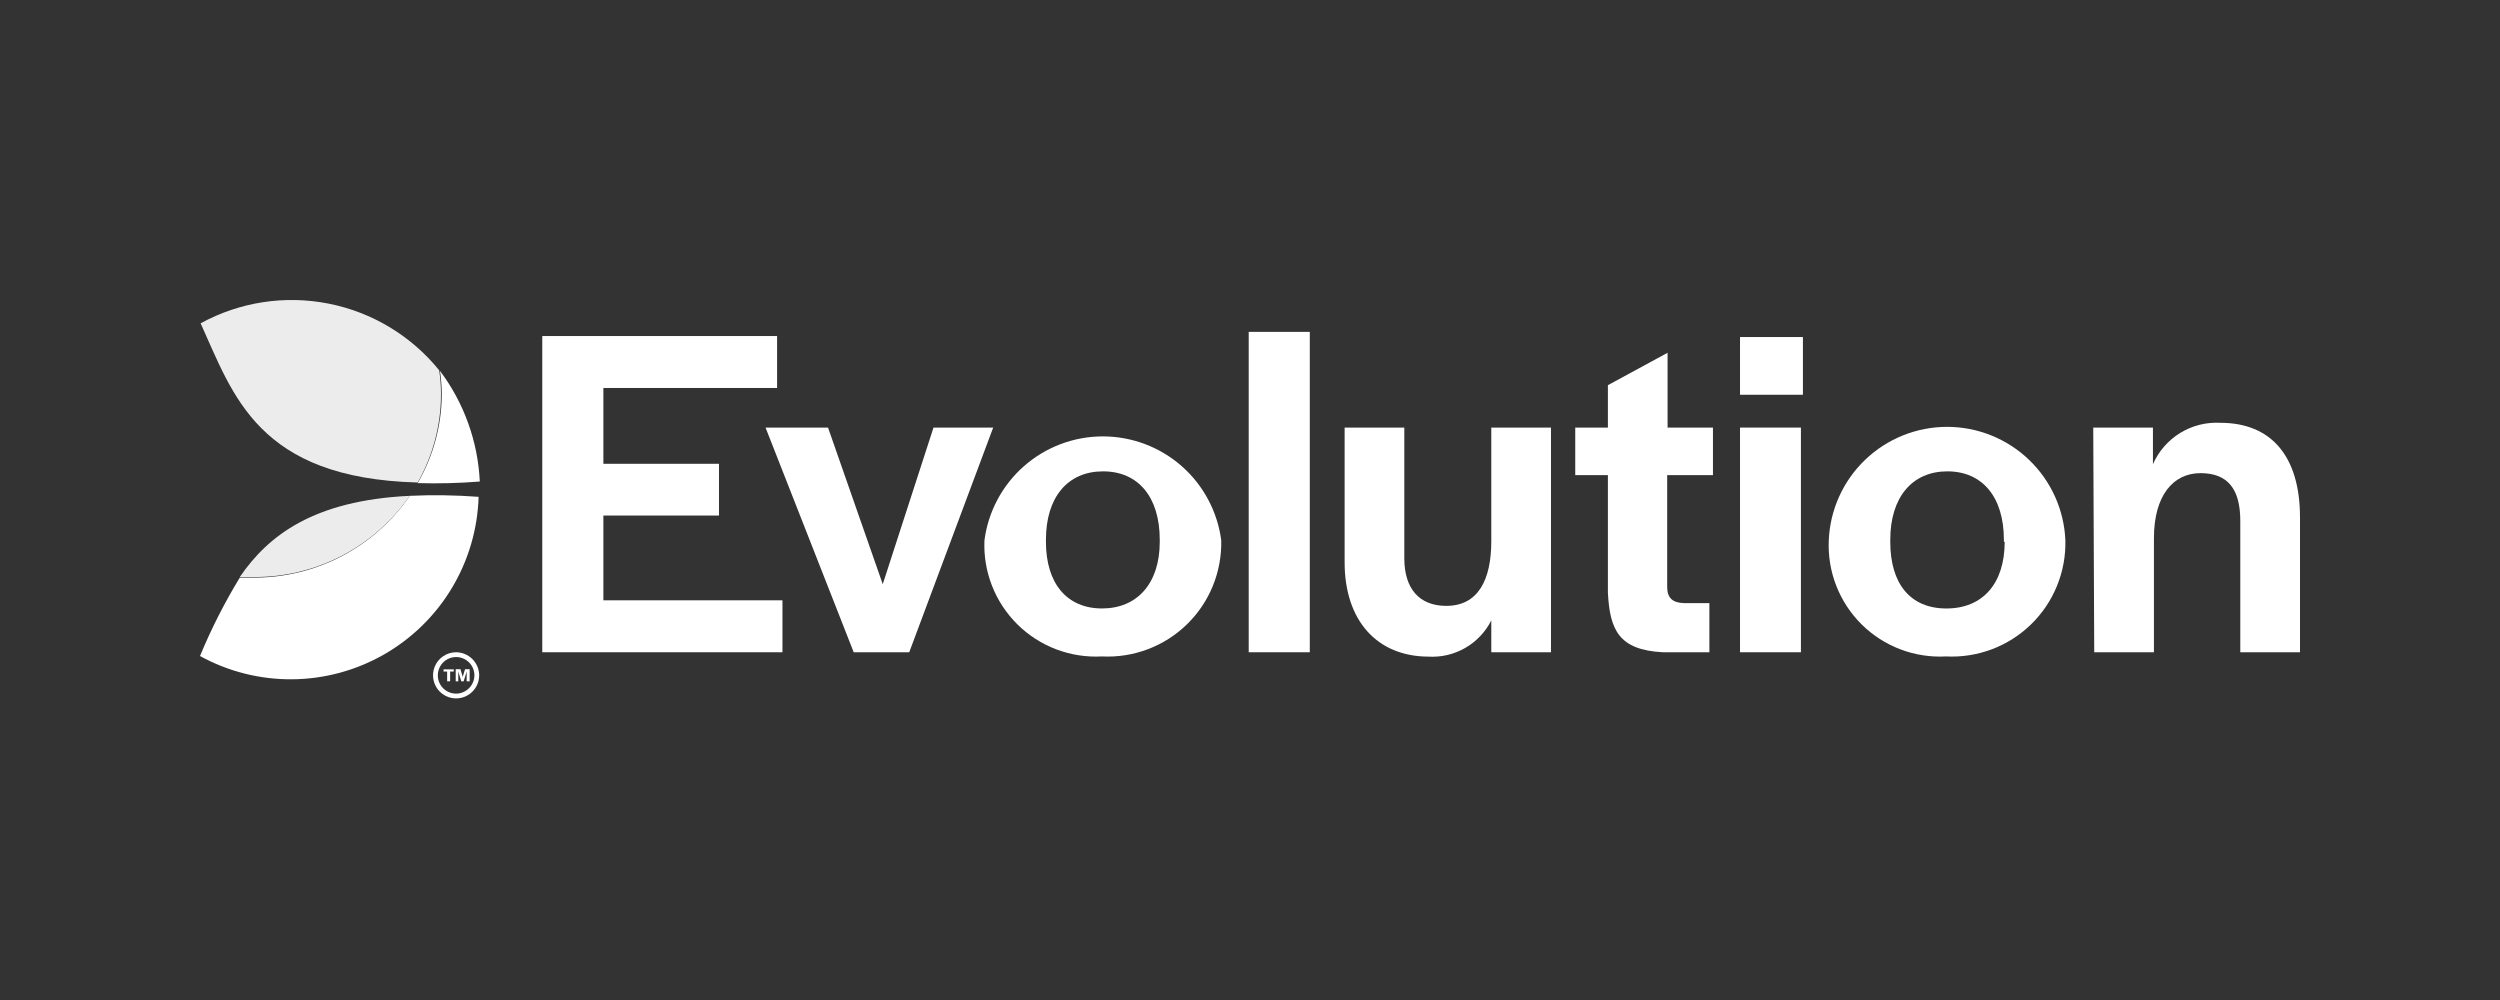 <ns0:svg xmlns:ns0="http://www.w3.org/2000/svg" width="120" height="48" viewBox="0 0 120 48" fill="none">
<ns0:rect x="0" y="0" width="120" height="48" fill="#333333" stroke="none"/>
<ns0:path d="M26.029 16.13H37.3V18.623H28.962V22.262H34.511V24.746H28.962V28.815H37.558V31.308H26.029V16.13Z" fill="white" />
<ns0:path d="M36.746 20.524H39.745L42.372 28.041L44.808 20.524H47.673L43.643 31.308H40.978L36.746 20.524Z" fill="white" />
<ns0:path d="M47.253 25.94C47.432 24.559 48.108 23.291 49.154 22.372C50.2 21.454 51.544 20.947 52.936 20.947C54.328 20.947 55.673 21.454 56.719 22.372C57.765 23.291 58.44 24.559 58.62 25.94C58.636 26.69 58.498 27.435 58.214 28.129C57.93 28.823 57.506 29.451 56.968 29.973C56.43 30.496 55.79 30.902 55.088 31.166C54.386 31.43 53.638 31.547 52.889 31.509C52.144 31.549 51.398 31.433 50.701 31.169C50.003 30.904 49.368 30.497 48.838 29.972C48.307 29.448 47.892 28.818 47.619 28.124C47.346 27.429 47.221 26.685 47.253 25.94ZM55.668 26.007V25.911C55.668 23.858 54.637 22.625 52.946 22.625C51.255 22.625 50.205 23.858 50.205 25.911V26.007C50.205 28.013 51.217 29.206 52.898 29.206C54.579 29.206 55.668 28.013 55.668 26.007Z" fill="white" />
<ns0:path d="M59.938 15.93H62.87V31.308H59.938V15.93Z" fill="white" />
<ns0:path d="M64.542 26.991V20.524H67.407V26.799C67.407 28.242 68.114 29.082 69.423 29.082C70.951 29.082 71.582 27.831 71.582 25.978V20.524H74.447V31.308H71.582V29.78C71.303 30.332 70.869 30.791 70.332 31.1C69.796 31.409 69.181 31.555 68.563 31.518C66.089 31.509 64.542 29.78 64.542 26.991Z" fill="white" />
<ns0:path d="M77.179 28.452V22.807H75.612V20.524H77.179V18.489L80.044 16.933V20.524H82.222V22.807H80.025V28.175C80.025 28.7 80.283 28.93 80.818 28.949H82.05V31.308H79.806C77.695 31.193 77.274 30.229 77.179 28.452Z" fill="white" />
<ns0:path d="M83.521 16.178H86.54V18.948H83.521V16.178ZM83.521 20.524H86.444V31.308H83.521V20.524Z" fill="white" />
<ns0:path d="M87.781 25.94C87.841 24.474 88.466 23.088 89.524 22.073C90.583 21.057 91.993 20.489 93.46 20.489C94.927 20.489 96.337 21.057 97.395 22.073C98.454 23.088 99.078 24.474 99.138 25.94C99.155 26.69 99.017 27.435 98.733 28.129C98.449 28.823 98.024 29.451 97.487 29.973C96.949 30.496 96.309 30.902 95.607 31.166C94.905 31.43 94.156 31.547 93.407 31.509C92.663 31.549 91.918 31.434 91.221 31.169C90.523 30.904 89.889 30.497 89.359 29.972C88.829 29.447 88.415 28.817 88.143 28.123C87.871 27.429 87.748 26.685 87.781 25.94ZM96.187 26.007V25.911C96.187 23.858 95.155 22.625 93.474 22.625C91.793 22.625 90.733 23.858 90.733 25.911V26.007C90.733 28.013 91.688 29.207 93.427 29.207C95.165 29.207 96.225 28.013 96.225 26.007H96.187Z" fill="white" />
<ns0:path d="M100.476 20.524H103.341V22.282C103.614 21.66 104.071 21.137 104.649 20.782C105.228 20.427 105.901 20.257 106.579 20.295C108.996 20.295 110.4 21.871 110.4 24.841V31.308H107.534V25.004C107.534 23.495 106.952 22.711 105.624 22.711C104.296 22.711 103.389 23.81 103.389 25.825V31.308H100.523L100.476 20.524Z" fill="white" />
<ns0:path d="M21.874 33.295C21.701 33.291 21.533 33.236 21.391 33.137C21.249 33.039 21.14 32.9 21.076 32.739C21.012 32.578 20.998 32.402 21.034 32.233C21.07 32.064 21.155 31.909 21.278 31.788C21.402 31.667 21.559 31.585 21.729 31.553C21.899 31.52 22.074 31.539 22.234 31.606C22.393 31.673 22.529 31.786 22.625 31.93C22.721 32.074 22.772 32.243 22.772 32.416C22.771 32.533 22.746 32.648 22.701 32.755C22.655 32.862 22.588 32.96 22.505 33.041C22.422 33.123 22.323 33.187 22.215 33.231C22.107 33.274 21.991 33.296 21.874 33.295ZM21.874 31.308C21.656 31.312 21.443 31.38 21.264 31.504C21.084 31.628 20.945 31.802 20.864 32.005C20.783 32.208 20.764 32.43 20.809 32.644C20.854 32.857 20.961 33.053 21.116 33.206C21.272 33.359 21.47 33.463 21.684 33.504C21.898 33.545 22.12 33.522 22.321 33.438C22.523 33.353 22.695 33.211 22.816 33.029C22.937 32.848 23.001 32.634 23.001 32.416C23 32.269 22.97 32.124 22.913 31.989C22.855 31.854 22.772 31.731 22.667 31.628C22.562 31.526 22.439 31.444 22.302 31.389C22.166 31.334 22.021 31.307 21.874 31.308Z" fill="white" />
<ns0:path d="M20.05 23.189C21.044 23.218 22.038 23.193 23.03 23.113C22.939 21.191 22.274 19.34 21.119 17.802C21.177 18.184 21.206 18.571 21.206 18.957C21.193 20.444 20.794 21.902 20.05 23.189Z" fill="white" />
<ns0:path d="M19.668 23.8C18.833 25.017 17.714 26.011 16.407 26.695C15.1 27.38 13.645 27.733 12.169 27.726C11.947 27.726 11.727 27.726 11.51 27.726C10.777 28.929 10.138 30.187 9.6 31.489C10.955 32.234 12.478 32.619 14.024 32.606C15.569 32.594 17.086 32.184 18.428 31.417C19.771 30.65 20.893 29.552 21.689 28.226C22.485 26.901 22.927 25.393 22.973 23.848C21.873 23.765 20.769 23.749 19.668 23.8Z" fill="white" />
<ns0:path d="M9.629 15.519C11.186 18.938 12.36 22.96 20.05 23.16C20.781 21.87 21.166 20.412 21.167 18.929C21.168 18.542 21.139 18.156 21.081 17.773C19.738 16.116 17.856 14.983 15.763 14.572C13.671 14.16 11.5 14.495 9.629 15.519Z" fill="#ECECEC" />
<ns0:path d="M19.668 23.8C15.044 24.02 12.867 25.711 11.51 27.697C11.73 27.697 11.95 27.697 12.179 27.697C13.65 27.707 15.102 27.357 16.407 26.678C17.712 25.999 18.831 25.011 19.668 23.8Z" fill="#ECECEC" />
<ns0:path d="M21.463 32.234H21.291V32.129H21.779V32.234H21.607V32.703H21.463V32.234Z" fill="white" />
<ns0:path d="M21.874 32.12H22.103L22.208 32.492L22.323 32.12H22.543V32.703H22.399V32.234L22.256 32.703H22.142L21.998 32.234V32.703H21.874V32.12Z" fill="white" />
</ns0:svg>